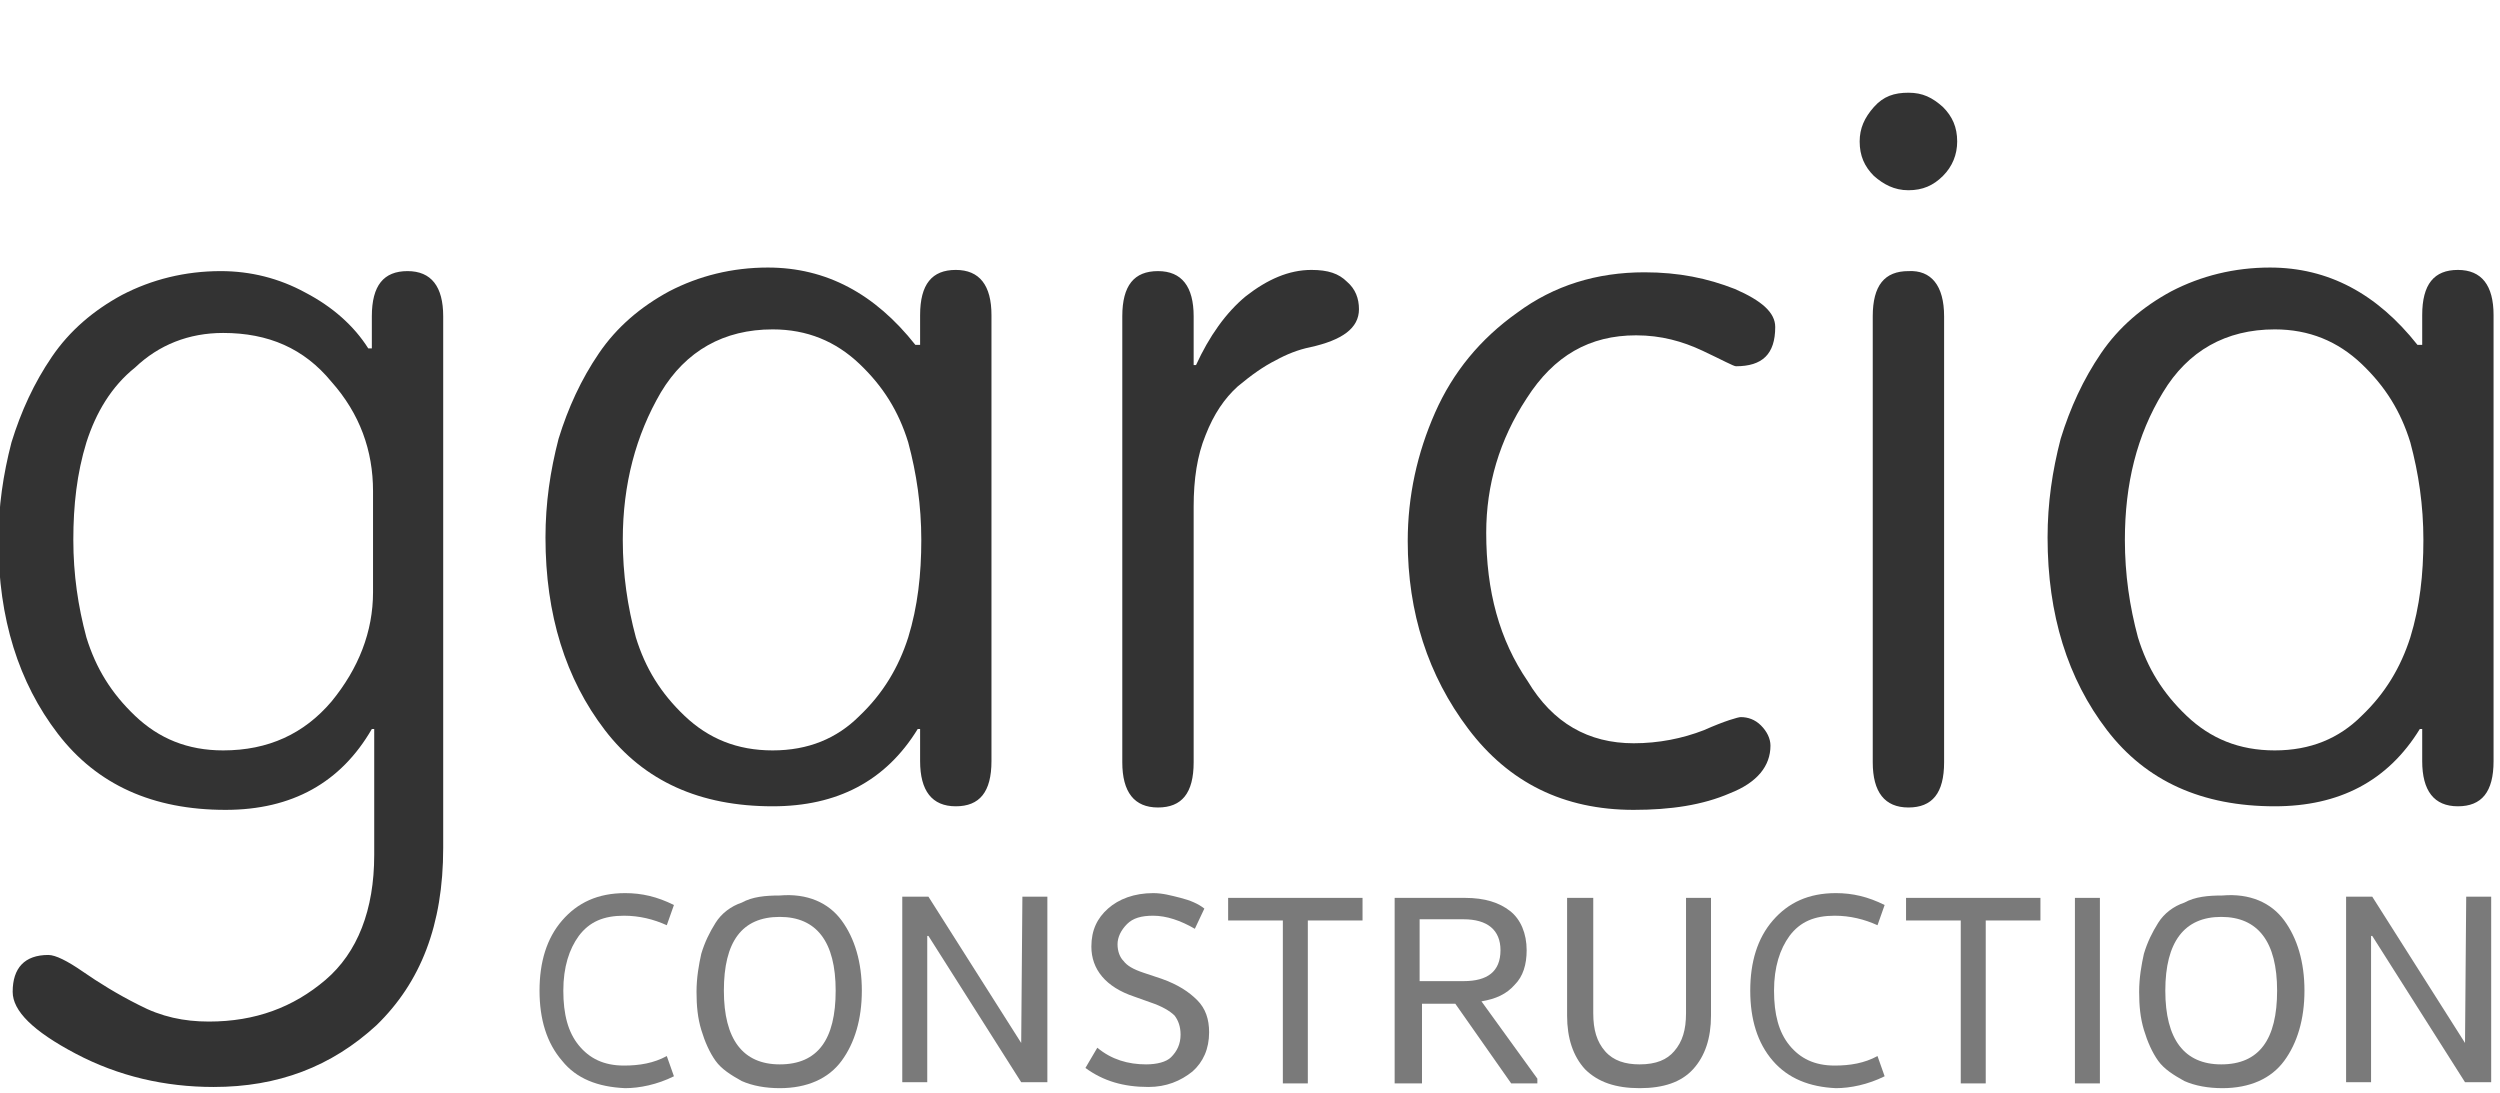 <svg xmlns="http://www.w3.org/2000/svg" xmlns:xlink="http://www.w3.org/1999/xlink" xmlns:serif="http://www.serif.com/" width="100%" height="100%" viewBox="0 0 286 125" xml:space="preserve" style="fill-rule:evenodd;clip-rule:evenodd;stroke-linejoin:round;stroke-miterlimit:2;">    <g transform="matrix(1,0,0,1,-163.216,-412.949)">        <g transform="matrix(1.154,0,0,1.154,-94.575,-65.411)">            <g transform="matrix(1.179,0,0,1.179,-60.555,-184.06)">                <path d="M272.1,537L272.1,534.3C272.1,531.7 273.1,530.5 275.1,530.5C277.1,530.5 278.1,531.8 278.1,534.3L278.1,579C278.1,585.5 276.2,590.3 272.5,593.9C268.7,597.4 264.2,599.1 258.8,599.1C254.7,599.1 250.8,598.2 247.2,596.3C243.6,594.4 241.9,592.7 241.9,591.1C241.9,589.1 242.9,588 244.9,588C245.5,588 246.5,588.5 247.8,589.4C249.1,590.3 250.7,591.3 252.5,592.2C254.4,593.2 256.3,593.6 258.4,593.6C262.3,593.6 265.5,592.4 268.2,590.1C270.9,587.8 272.3,584.2 272.3,579.6L272.3,569L272.1,569C269.5,573.5 265.4,575.8 259.8,575.8C253.7,575.8 249,573.7 245.7,569.4C242.4,565.1 240.7,559.7 240.7,553.2C240.7,550.3 241.1,547.6 241.8,544.9C242.6,542.3 243.7,539.9 245.2,537.7C246.7,535.5 248.7,533.8 251.1,532.5C253.6,531.2 256.4,530.5 259.4,530.5C261.9,530.5 264.3,531.1 266.5,532.3C268.8,533.5 270.6,535.1 271.8,537L272.1,537ZM248.1,544.9C247.3,547.5 247,550.2 247,553.1C247,556 247.4,558.7 248.1,561.3C248.9,563.9 250.2,566 252.2,567.9C254.2,569.8 256.6,570.8 259.6,570.8C263.4,570.8 266.4,569.4 268.7,566.7C271,563.9 272.2,560.8 272.2,557.5L272.2,549C272.2,545.6 271.1,542.5 268.7,539.8C266.4,537 263.4,535.7 259.6,535.7C256.7,535.7 254.2,536.7 252.2,538.6C250.2,540.2 248.9,542.4 248.1,544.9Z" style="fill:rgb(51,51,51);fill-rule:nonzero;"></path>            </g>            <g transform="matrix(1.179,0,0,1.179,-60.555,-184.06)">                <path d="M318.2,537L318.2,534.2C318.2,531.6 319.2,530.4 321.2,530.4C323.2,530.4 324.2,531.7 324.2,534.2L324.2,571.7C324.2,574.3 323.2,575.5 321.2,575.5C319.2,575.5 318.2,574.2 318.2,571.7L318.2,569L318,569C315.3,573.4 311.2,575.5 305.8,575.5C299.7,575.5 295,573.4 291.7,569.1C288.4,564.8 286.7,559.4 286.7,552.9C286.7,550 287.1,547.3 287.8,544.6C288.6,542 289.7,539.6 291.2,537.4C292.7,535.2 294.7,533.5 297.1,532.2C299.6,530.9 302.4,530.2 305.4,530.2C310.3,530.2 314.4,532.4 317.8,536.7L318.2,536.7L318.2,537ZM293.2,553.1C293.2,556 293.6,558.7 294.3,561.3C295.1,563.9 296.4,566 298.4,567.9C300.4,569.8 302.8,570.8 305.8,570.8C308.8,570.8 311.2,569.8 313.1,567.9C315.1,566 316.4,563.8 317.2,561.3C318,558.7 318.3,556 318.3,553.1C318.3,550.2 317.9,547.5 317.2,544.9C316.4,542.3 315.1,540.2 313.1,538.3C311.1,536.4 308.7,535.4 305.8,535.4C301.7,535.4 298.5,537.2 296.4,540.7C294.3,544.3 293.2,548.4 293.2,553.1Z" style="fill:rgb(51,51,51);fill-rule:nonzero;"></path>            </g>            <g transform="matrix(1.179,0,0,1.179,-60.555,-184.06)">                <path d="M341.2,550.3L341.2,571.8C341.2,574.4 340.2,575.6 338.2,575.6C336.2,575.6 335.2,574.3 335.2,571.8L335.2,534.3C335.2,531.7 336.2,530.5 338.2,530.5C340.2,530.5 341.2,531.8 341.2,534.3L341.2,538.4L341.4,538.4C342.5,536 343.9,534 345.6,532.6C347.4,531.2 349.2,530.4 351.1,530.4C352.5,530.4 353.4,530.7 354.1,531.4C354.8,532 355.1,532.8 355.1,533.7C355.1,535.3 353.7,536.3 351,536.9C350,537.1 349,537.5 348.1,538C347.1,538.5 346.1,539.2 344.9,540.2C343.8,541.2 342.9,542.5 342.2,544.3C341.5,546 341.2,548 341.2,550.3Z" style="fill:rgb(51,51,51);fill-rule:nonzero;"></path>            </g>            <g transform="matrix(1.179,0,0,1.179,-60.555,-184.06)">                <path d="M378.2,570.2C380.3,570.2 382.3,569.8 384.1,569.1C385.9,568.3 387,568 387.2,568C387.8,568 388.4,568.2 388.9,568.7C389.4,569.2 389.7,569.8 389.7,570.4C389.7,572.1 388.6,573.5 386.3,574.4C384,575.4 381.3,575.8 378.2,575.8C372.3,575.8 367.7,573.5 364.3,569C360.9,564.5 359.2,559.2 359.2,553.2C359.2,549.4 360,545.8 361.5,542.4C363,539 365.3,536.2 368.4,534C371.5,531.7 375.1,530.6 379.1,530.6C382,530.6 384.4,531.1 386.7,532C389,533 390.1,534 390.1,535.2C390.1,537.5 389,538.5 386.8,538.5C386.6,538.5 385.7,538 384,537.2C382.3,536.4 380.5,535.9 378.4,535.9C374.5,535.9 371.5,537.6 369.2,541.2C366.9,544.7 365.8,548.5 365.8,552.5C365.8,557.4 366.9,561.5 369.3,565C371.4,568.5 374.4,570.2 378.2,570.2Z" style="fill:rgb(51,51,51);fill-rule:nonzero;"></path>            </g>            <g transform="matrix(1.179,0,0,1.179,-60.555,-184.06)">                <path d="M398.4,522.5C397.6,521.7 397.2,520.8 397.2,519.6C397.2,518.5 397.6,517.6 398.4,516.7C399.2,515.8 400.1,515.5 401.3,515.5C402.5,515.5 403.3,515.9 404.2,516.7C405,517.5 405.4,518.4 405.4,519.6C405.4,520.7 405,521.7 404.2,522.5C403.4,523.3 402.5,523.7 401.3,523.7C400.1,523.7 399.2,523.2 398.4,522.5ZM404.3,534.3L404.3,571.8C404.3,574.4 403.3,575.6 401.3,575.6C399.3,575.6 398.3,574.3 398.3,571.8L398.3,534.3C398.3,531.7 399.3,530.5 401.3,530.5C403.2,530.4 404.3,531.7 404.3,534.3Z" style="fill:rgb(51,51,51);fill-rule:nonzero;"></path>            </g>            <g transform="matrix(1.179,0,0,1.179,-60.555,-184.06)">                <path d="M444.5,537L444.5,534.2C444.5,531.6 445.5,530.4 447.5,530.4C449.5,530.4 450.5,531.7 450.5,534.2L450.5,571.7C450.5,574.3 449.5,575.5 447.5,575.5C445.5,575.5 444.5,574.2 444.5,571.7L444.5,569L444.3,569C441.6,573.4 437.5,575.5 432.1,575.5C426,575.5 421.3,573.4 418,569.1C414.7,564.8 413,559.4 413,552.9C413,550 413.4,547.3 414.1,544.6C414.9,542 416,539.6 417.5,537.4C419,535.2 421,533.5 423.4,532.2C425.9,530.9 428.7,530.2 431.7,530.2C436.6,530.2 440.7,532.4 444.1,536.7L444.5,536.7L444.5,537ZM419.5,553.1C419.5,556 419.9,558.7 420.6,561.3C421.4,563.9 422.7,566 424.7,567.9C426.7,569.8 429.1,570.8 432.1,570.8C435.1,570.8 437.5,569.8 439.4,567.9C441.4,566 442.7,563.8 443.5,561.3C444.3,558.7 444.6,556 444.6,553.1C444.6,550.2 444.2,547.5 443.5,544.9C442.7,542.3 441.4,540.2 439.4,538.3C437.4,536.4 435,535.4 432.1,535.4C428,535.4 424.8,537.2 422.7,540.7C420.5,544.3 419.5,548.4 419.5,553.1Z" style="fill:rgb(51,51,51);fill-rule:nonzero;"></path>            </g>            <g transform="matrix(1.179,0,0,1.179,-60.555,-184.06)">                <path d="M288.1,596.9C286.8,595.4 286.2,593.4 286.2,591C286.2,588.6 286.8,586.6 288.1,585.1C289.4,583.6 291.1,582.8 293.4,582.8C294.8,582.8 296.1,583.1 297.5,583.8L296.9,585.5C295.8,585 294.6,584.7 293.3,584.7C291.6,584.7 290.4,585.2 289.5,586.4C288.7,587.5 288.2,589 288.2,591C288.2,593 288.6,594.5 289.5,595.6C290.4,596.7 291.6,597.3 293.3,597.3C294.6,597.3 295.8,597.1 296.9,596.5L297.5,598.2C296.1,598.9 294.6,599.2 293.4,599.2C291.1,599.1 289.3,598.4 288.1,596.9Z" style="fill:rgb(122,122,122);fill-rule:nonzero;"></path>            </g>            <g transform="matrix(1.179,0,0,1.179,-60.555,-184.06)">                <path d="M311.6,585.1C312.7,586.6 313.3,588.6 313.3,591C313.3,593.4 312.7,595.4 311.6,596.9C310.5,598.4 308.7,599.2 306.4,599.2C305.2,599.2 304.1,599 303.2,598.6C302.3,598.1 301.5,597.6 301,596.9C300.5,596.2 300.1,595.3 299.8,594.3C299.5,593.3 299.4,592.3 299.4,591.1C299.4,589.9 299.6,588.8 299.8,587.9C300.1,586.9 300.5,586.1 301,585.3C301.5,584.5 302.3,583.9 303.2,583.6C304.1,583.1 305.2,583 306.4,583C308.7,582.8 310.5,583.6 311.6,585.1ZM301.7,591C301.7,595.1 303.3,597.2 306.4,597.2C309.6,597.2 311.1,595.1 311.1,591C311.1,586.9 309.5,584.8 306.4,584.8C303.2,584.8 301.7,586.9 301.7,591Z" style="fill:rgb(122,122,122);fill-rule:nonzero;"></path>            </g>            <g transform="matrix(1.179,0,0,1.179,-60.555,-184.06)">                <path d="M326.7,595.4L326.8,583.1L328.9,583.1L328.9,598.7L326.7,598.7L318.9,586.4L318.8,586.4L318.8,598.7L316.7,598.7L316.7,583.1L318.9,583.1L326.7,595.4Z" style="fill:rgb(122,122,122);fill-rule:nonzero;"></path>            </g>            <g transform="matrix(1.179,0,0,1.179,-60.555,-184.06)">                <path d="M332.1,597.5L333.1,595.8C334.3,596.8 335.7,597.2 337.2,597.2C338.1,597.2 338.9,597 339.3,596.6C339.8,596.1 340.1,595.5 340.1,594.7C340.1,594 339.9,593.5 339.6,593.1C339.2,592.7 338.5,592.3 337.6,592L336.2,591.5C333.8,590.7 332.6,589.2 332.6,587.3C332.6,585.9 333.1,584.9 334,584.1C334.9,583.3 336.2,582.8 337.8,582.8C338.6,582.8 339.3,583 340.1,583.2C340.9,583.4 341.6,583.7 342.1,584.1L341.3,585.8C340.1,585.1 338.9,584.7 337.8,584.7C336.8,584.7 336.1,584.9 335.6,585.4C335.1,585.9 334.8,586.5 334.8,587.1C334.8,587.7 335,588.2 335.3,588.5C335.6,588.9 336.1,589.2 337,589.5L338.5,590C339.9,590.5 340.8,591.1 341.5,591.8C342.2,592.5 342.5,593.4 342.5,594.5C342.5,595.9 342,597 341.1,597.8C340.1,598.6 338.9,599.1 337.4,599.1C335.3,599.1 333.6,598.6 332.1,597.5Z" style="fill:rgb(122,122,122);fill-rule:nonzero;"></path>            </g>            <g transform="matrix(1.179,0,0,1.179,-60.555,-184.06)">                <path d="M344.1,583.2L355.4,583.2L355.4,585.1L350.8,585.1L350.8,598.8L348.7,598.8L348.7,585.1L344.1,585.1L344.1,583.2Z" style="fill:rgb(122,122,122);fill-rule:nonzero;"></path>            </g>            <g transform="matrix(1.179,0,0,1.179,-60.555,-184.06)">                <path d="M360.4,598.8L358.1,598.8L358.1,583.2L364,583.2C365.7,583.2 366.9,583.6 367.8,584.3C368.7,585 369.2,586.2 369.2,587.6C369.2,588.8 368.9,589.8 368.2,590.5C367.5,591.3 366.6,591.7 365.4,591.9L370.1,598.4L370.1,598.8L367.9,598.8L363.2,592.1L360.4,592.1L360.4,598.8ZM360.2,590.2L363.9,590.2C365.9,590.2 367,589.4 367,587.6C367,585.9 365.9,585 363.9,585L360.2,585L360.2,590.2Z" style="fill:rgb(122,122,122);fill-rule:nonzero;"></path>            </g>            <g transform="matrix(1.179,0,0,1.179,-60.555,-184.06)">                <path d="M372.6,583.2L374.8,583.2L374.8,592.9C374.8,594.3 375.1,595.3 375.8,596.1C376.5,596.9 377.5,597.2 378.7,597.2C380.1,597.2 381,596.8 381.6,596.1C382.3,595.3 382.6,594.3 382.6,592.9L382.6,583.2L384.7,583.2L384.7,593.1C384.7,595 384.2,596.5 383.2,597.6C382.2,598.7 380.7,599.2 378.7,599.2C376.7,599.2 375.2,598.7 374.1,597.6C373.1,596.5 372.6,595 372.6,593.1L372.6,583.2Z" style="fill:rgb(122,122,122);fill-rule:nonzero;"></path>            </g>            <g transform="matrix(1.179,0,0,1.179,-60.555,-184.06)">                <path d="M389.9,596.9C388.6,595.4 388,593.4 388,591C388,588.6 388.6,586.6 389.9,585.1C391.2,583.6 392.9,582.8 395.2,582.8C396.6,582.8 397.9,583.1 399.3,583.8L398.7,585.5C397.6,585 396.4,584.7 395.1,584.7C393.4,584.7 392.2,585.2 391.3,586.4C390.5,587.5 390,589 390,591C390,593 390.4,594.5 391.3,595.6C392.2,596.7 393.4,597.3 395.1,597.3C396.4,597.3 397.6,597.1 398.7,596.5L399.3,598.2C397.9,598.9 396.4,599.2 395.2,599.2C393,599.1 391.2,598.4 389.9,596.9Z" style="fill:rgb(122,122,122);fill-rule:nonzero;"></path>            </g>            <g transform="matrix(1.179,0,0,1.179,-60.555,-184.06)">                <path d="M401.1,583.2L412.4,583.2L412.4,585.1L407.8,585.1L407.8,598.8L405.7,598.8L405.7,585.1L401.1,585.1L401.1,583.2Z" style="fill:rgb(122,122,122);fill-rule:nonzero;"></path>            </g>            <g transform="matrix(1.179,0,0,1.179,-60.555,-184.06)">                <rect x="415.3" y="583.2" width="2.1" height="15.6" style="fill:rgb(122,122,122);"></rect>            </g>            <g transform="matrix(1.179,0,0,1.179,-60.555,-184.06)">                <path d="M432.9,585.1C434,586.6 434.6,588.6 434.6,591C434.6,593.4 434,595.4 432.9,596.9C431.8,598.4 430,599.2 427.7,599.2C426.5,599.2 425.4,599 424.5,598.6C423.6,598.1 422.8,597.6 422.3,596.9C421.8,596.2 421.4,595.3 421.1,594.3C420.8,593.3 420.7,592.3 420.7,591.1C420.7,589.9 420.9,588.8 421.1,587.9C421.4,586.9 421.8,586.1 422.3,585.3C422.8,584.5 423.6,583.9 424.5,583.6C425.4,583.1 426.5,583 427.7,583C430,582.8 431.8,583.6 432.9,585.1ZM422.9,591C422.9,595.1 424.5,597.2 427.6,597.2C430.8,597.2 432.3,595.1 432.3,591C432.3,586.9 430.7,584.8 427.6,584.8C424.5,584.8 422.9,586.9 422.9,591Z" style="fill:rgb(122,122,122);fill-rule:nonzero;"></path>            </g>            <g transform="matrix(1.179,0,0,1.179,-60.555,-184.06)">                <path d="M448.1,595.4L448.2,583.1L450.3,583.1L450.3,598.7L448.1,598.7L440.3,586.4L440.2,586.4L440.2,598.7L438.1,598.7L438.1,583.1L440.3,583.1L448.1,595.4Z" style="fill:rgb(122,122,122);fill-rule:nonzero;"></path>            </g>            <g transform="matrix(0.912,0,0,0.866,61.627,56.664)">                <rect x="177.389" y="412.949" width="271.452" height="124.932" style="fill:none;"></rect>            </g>        </g>        <g transform="matrix(1,0,0,1,2.579,-46.39)">            <g>                <path d="M405.7,450.4L312.4,450.4C309.9,450.4 307.9,448.4 307.9,445.9L307.9,376.7C307.9,374.6 307.2,372.6 305.9,371L297.6,360.8C296.4,359.3 297.4,357.1 299.3,357.1L358.2,357C360.6,357 362.7,355.3 362.9,352.9C363.1,350.2 361,348 358.4,348L289.5,348.2C288.1,348.2 286.9,347.6 286,346.5L260.4,315C258.4,312.5 255.4,311.1 252.3,311.1C249.1,311.1 246.2,312.5 244.2,315L199,370.5C197.5,372.4 196.6,374.7 196.6,377.1L196.6,437.89C196.6,440.39 198.6,442.39 201.1,442.39C203.6,442.39 205.6,440.39 205.6,437.89L205.6,379.7C205.6,377.6 206.3,375.6 207.6,374L248.7,323.4C250.5,321.2 253.9,321.2 255.7,323.4L296.8,374C298.1,375.6 298.8,377.6 298.8,379.7L298.8,445.5C298.8,448.1 296.7,450.3 294,450.3L201,450.3C198.5,450.3 196.5,452.3 196.5,454.8C196.5,457.3 198.5,459.3 201,459.3L405.3,459.3C407.7,459.3 409.7,457.6 410,455.2C410.4,452.6 408.3,450.4 405.7,450.4Z" style="fill:rgb(51,51,51);fill-rule:nonzero;"></path>            </g>        </g>        <g transform="matrix(0.611,0,0,0.914,115.172,-7.345)">            <rect x="78.675" y="281.083" width="467.73" height="178.79" style="fill:none;"></rect>        </g>    </g></svg>